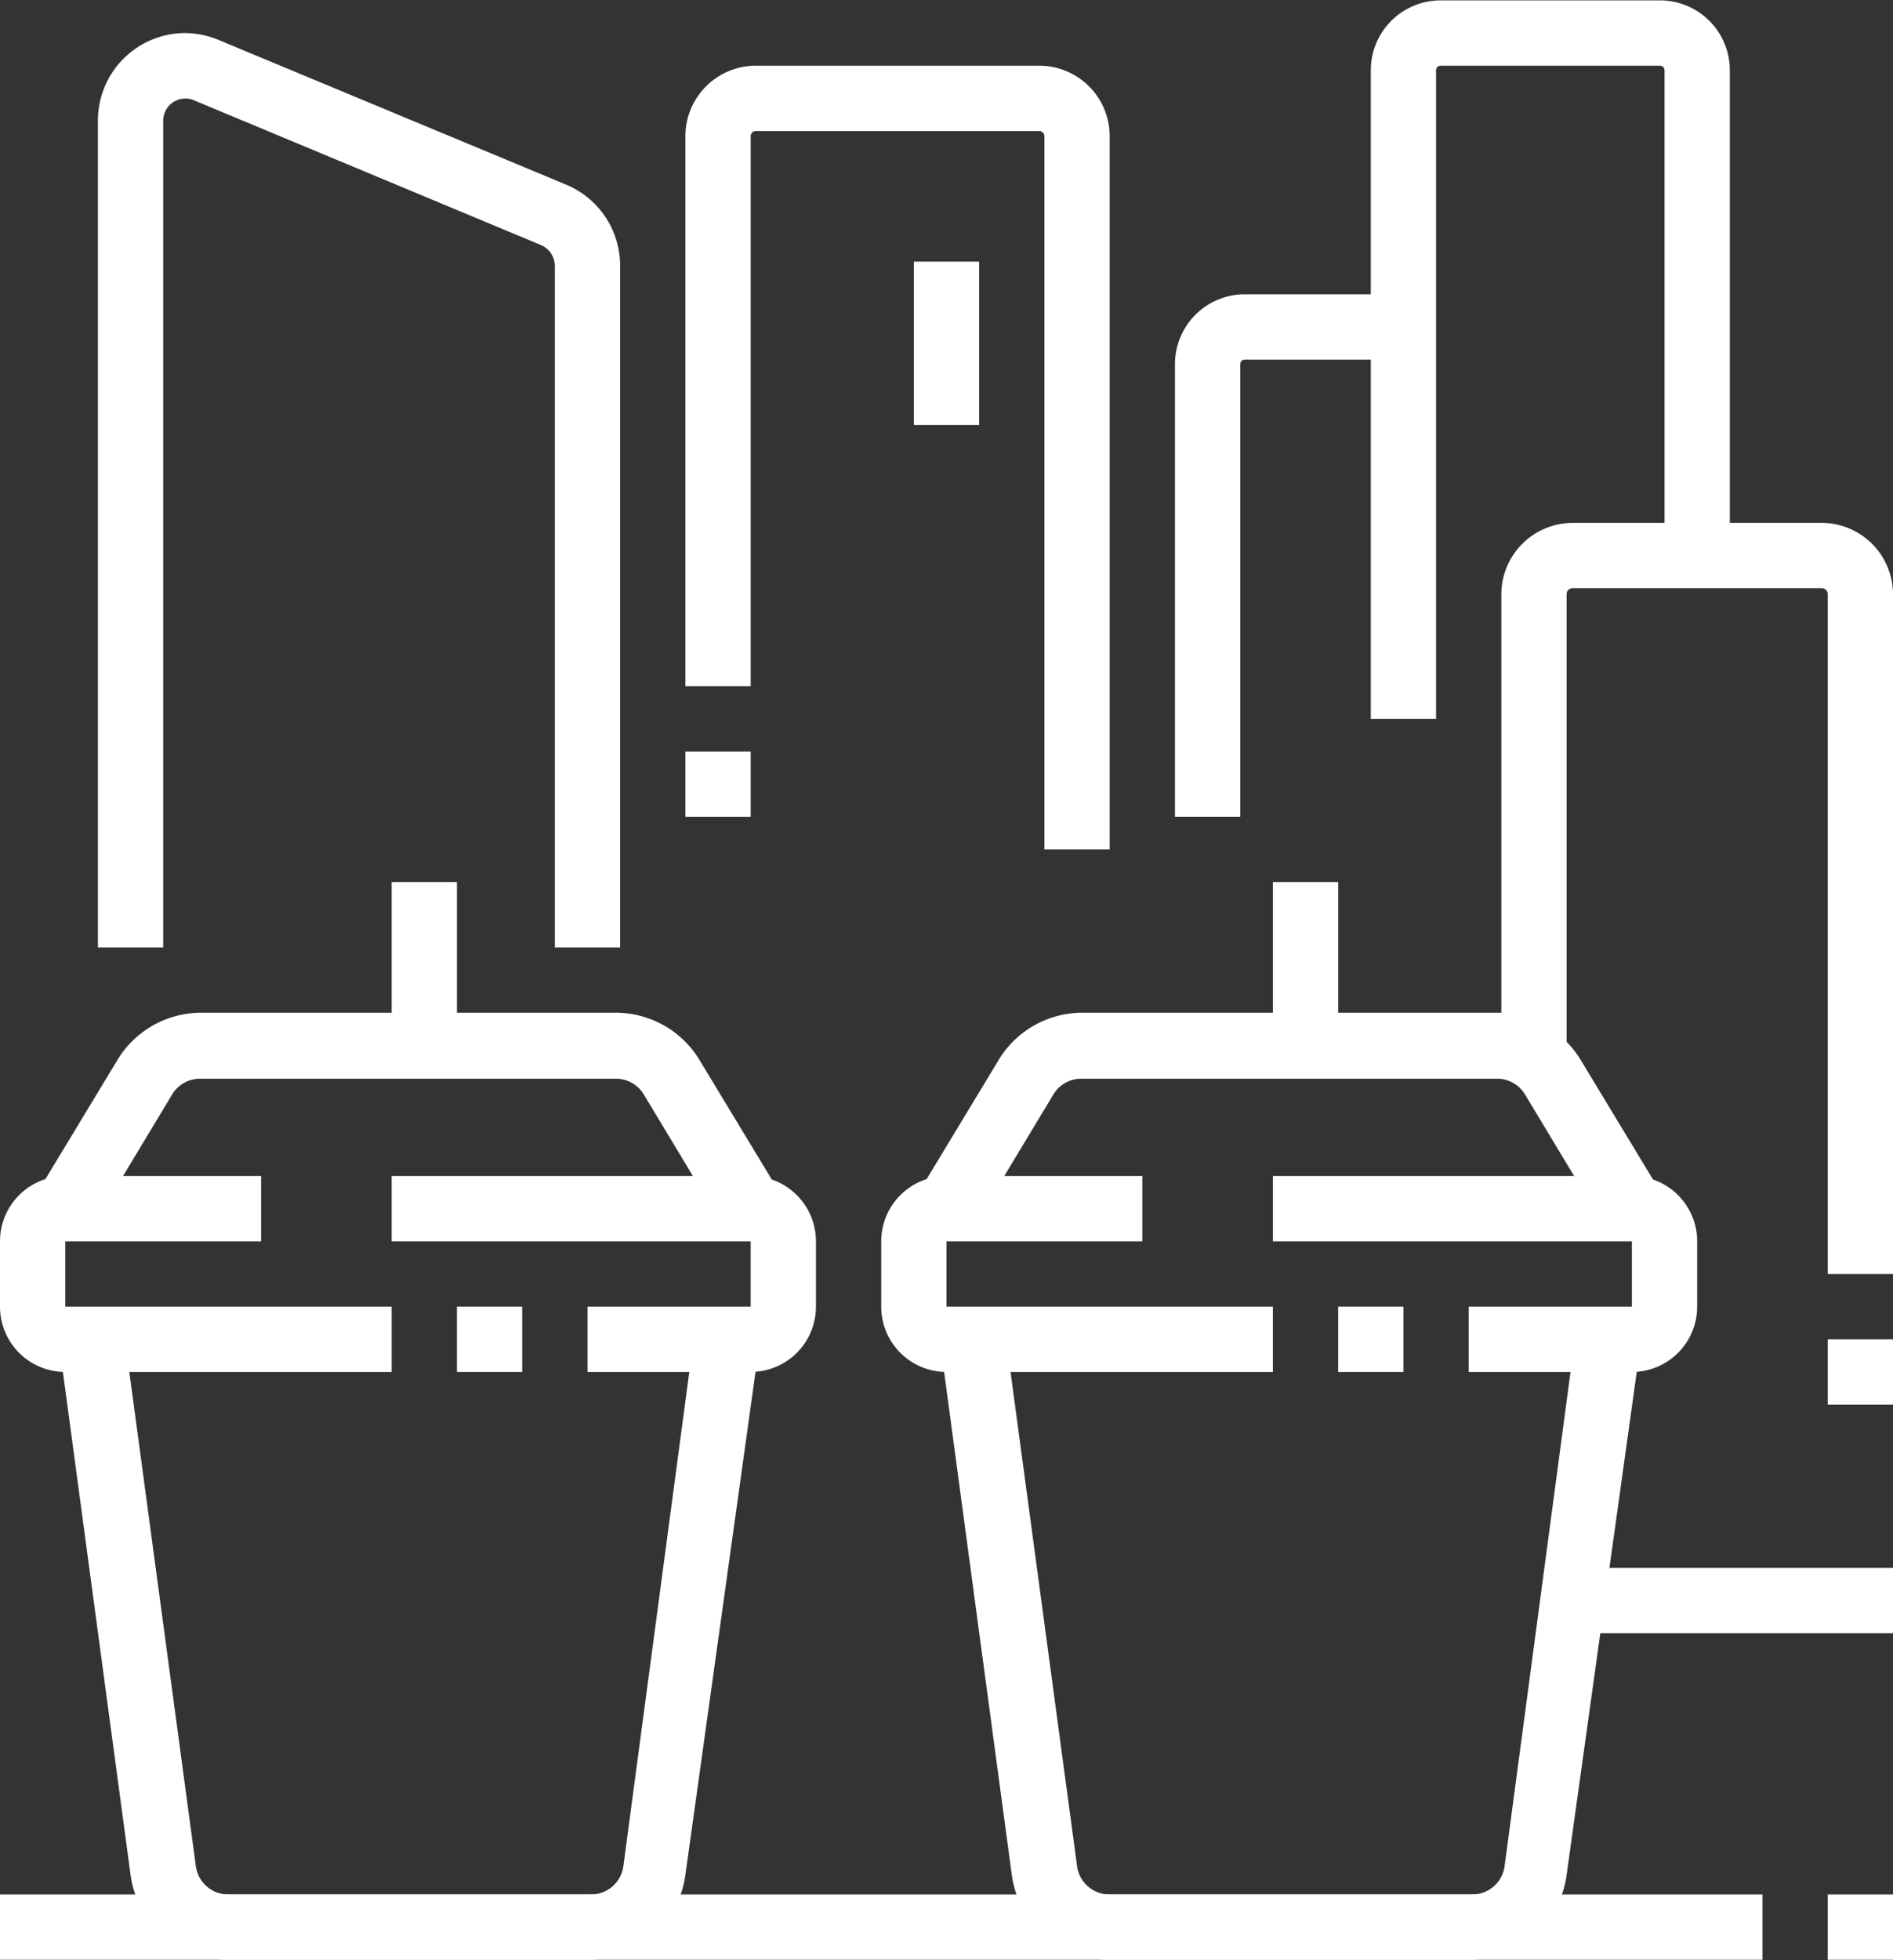 <svg xmlns:xlink="http://www.w3.org/1999/xlink" xmlns="http://www.w3.org/2000/svg" role="img" class="relative stroke-none fill-white z-3" width="86" height="89"><rect width="100%" height="100%" fill="#333333" stroke="none"/><defs><symbol id="icon-retail-spaces-and-venues" iconset="nav-cards" viewBox="0 0 58 60">    
        <title>Retail Spaces and Venues</title>
        <desc>An icon showing two coffee cups in front of city buildings</desc>
        <g>
            <g>
                <path d="M39,42H29a2,2,0,0,1-2-2V38a2,2,0,0,1,2-2h6v2H29v2H39Z"></path>
                <rect x="41" y="40" width="2" height="2"></rect>
                <path d="M50,42H45V40h5V38H39V36H50a2,2,0,0,1,2,2v2A2,2,0,0,1,50,42Z"></path>
                <path d="M45.05,60H34a3,3,0,0,1-3-2.6L28.81,41.13l2-.26L33,57.13A1,1,0,0,0,34,58h11.1a1,1,0,0,0,1-.87l2.17-16.26,2,.26L48,57.4A3,3,0,0,1,45.05,60Z"></path>
                <path d="M49.14,37.51l-2.41-4a1,1,0,0,0-.86-.49H33.13a1,1,0,0,0-.86.49l-2.41,4-1.72-1,2.42-4A3,3,0,0,1,33.13,31H45.87a3,3,0,0,1,2.57,1.46l2.42,4Z"></path>
                <rect x="39" y="27" width="2" height="5"></rect>
                <path d="M12,42H2a2,2,0,0,1-2-2V38a2,2,0,0,1,2-2H8v2H2v2H12Z"></path>
                <rect x="14" y="40" width="2" height="2"></rect>
                <path d="M23,42H18V40h5V38H12V36H23a2,2,0,0,1,2,2v2A2,2,0,0,1,23,42Z"></path>
                <path d="M18.05,60H7a3,3,0,0,1-3-2.6L1.81,41.13l2-.26L6,57.13A1,1,0,0,0,7,58h11.1a1,1,0,0,0,1-.87l2.17-16.26,2,.26L21,57.4A3,3,0,0,1,18.05,60Z"></path>
                <path d="M22.14,37.51l-2.41-4a1,1,0,0,0-.86-.49H6.13a1,1,0,0,0-.86.49l-2.41,4-1.72-1,2.42-4A3,3,0,0,1,6.13,31H18.87a3,3,0,0,1,2.57,1.46l2.42,4Z"></path>
                <rect x="12" y="27" width="2" height="5"></rect>
                <rect y="58" width="54" height="2"></rect>
                <rect x="56" y="58" width="2" height="2"></rect>
                <path d="M19,29H17V8.13a.7.7,0,0,0-.43-.64L5.92,3.05A.68.68,0,0,0,5,3.67V29H3V3.67A2.68,2.68,0,0,1,5.67,1a2.76,2.76,0,0,1,1,.2L17.34,5.64A2.69,2.69,0,0,1,19,8.13Z"></path>
                <path d="M34,26H32V4.16A.16.16,0,0,0,31.84,4H23.16a.16.16,0,0,0-.16.16V21H21V4.16A2.16,2.16,0,0,1,23.16,2h8.68A2.16,2.16,0,0,1,34,4.16Z"></path>
                <path d="M38,25H36V11.14A2.14,2.14,0,0,1,38.14,9H43v2H38.14a.14.14,0,0,0-.14.14Z"></path>
                <path d="M44,22H42V2.14A2.14,2.14,0,0,1,44.14,0h6.72A2.14,2.14,0,0,1,53,2.14V17H51V2.14A.14.14,0,0,0,50.86,2H44.14a.14.14,0,0,0-.14.14Z"></path>
                <rect x="21" y="23" width="2" height="2"></rect>
                <rect x="28" y="8" width="2" height="5"></rect>
                <rect x="48.13" y="48" width="9.87" height="2"></rect>
                <path d="M58,39H56V18.18a.18.18,0,0,0-.18-.18H48.18a.18.18,0,0,0-.18.18V32.35H46V18.18A2.19,2.19,0,0,1,48.18,16h7.64A2.19,2.19,0,0,1,58,18.18Z"></path>
                <rect x="56" y="41" width="2" height="2"></rect>
            </g>
        </g>
    </symbol></defs><use xlink:href="#icon-retail-spaces-and-venues" stroke-opacity="0" stroke="#000000" fill="#FFFFFF"></use></svg>